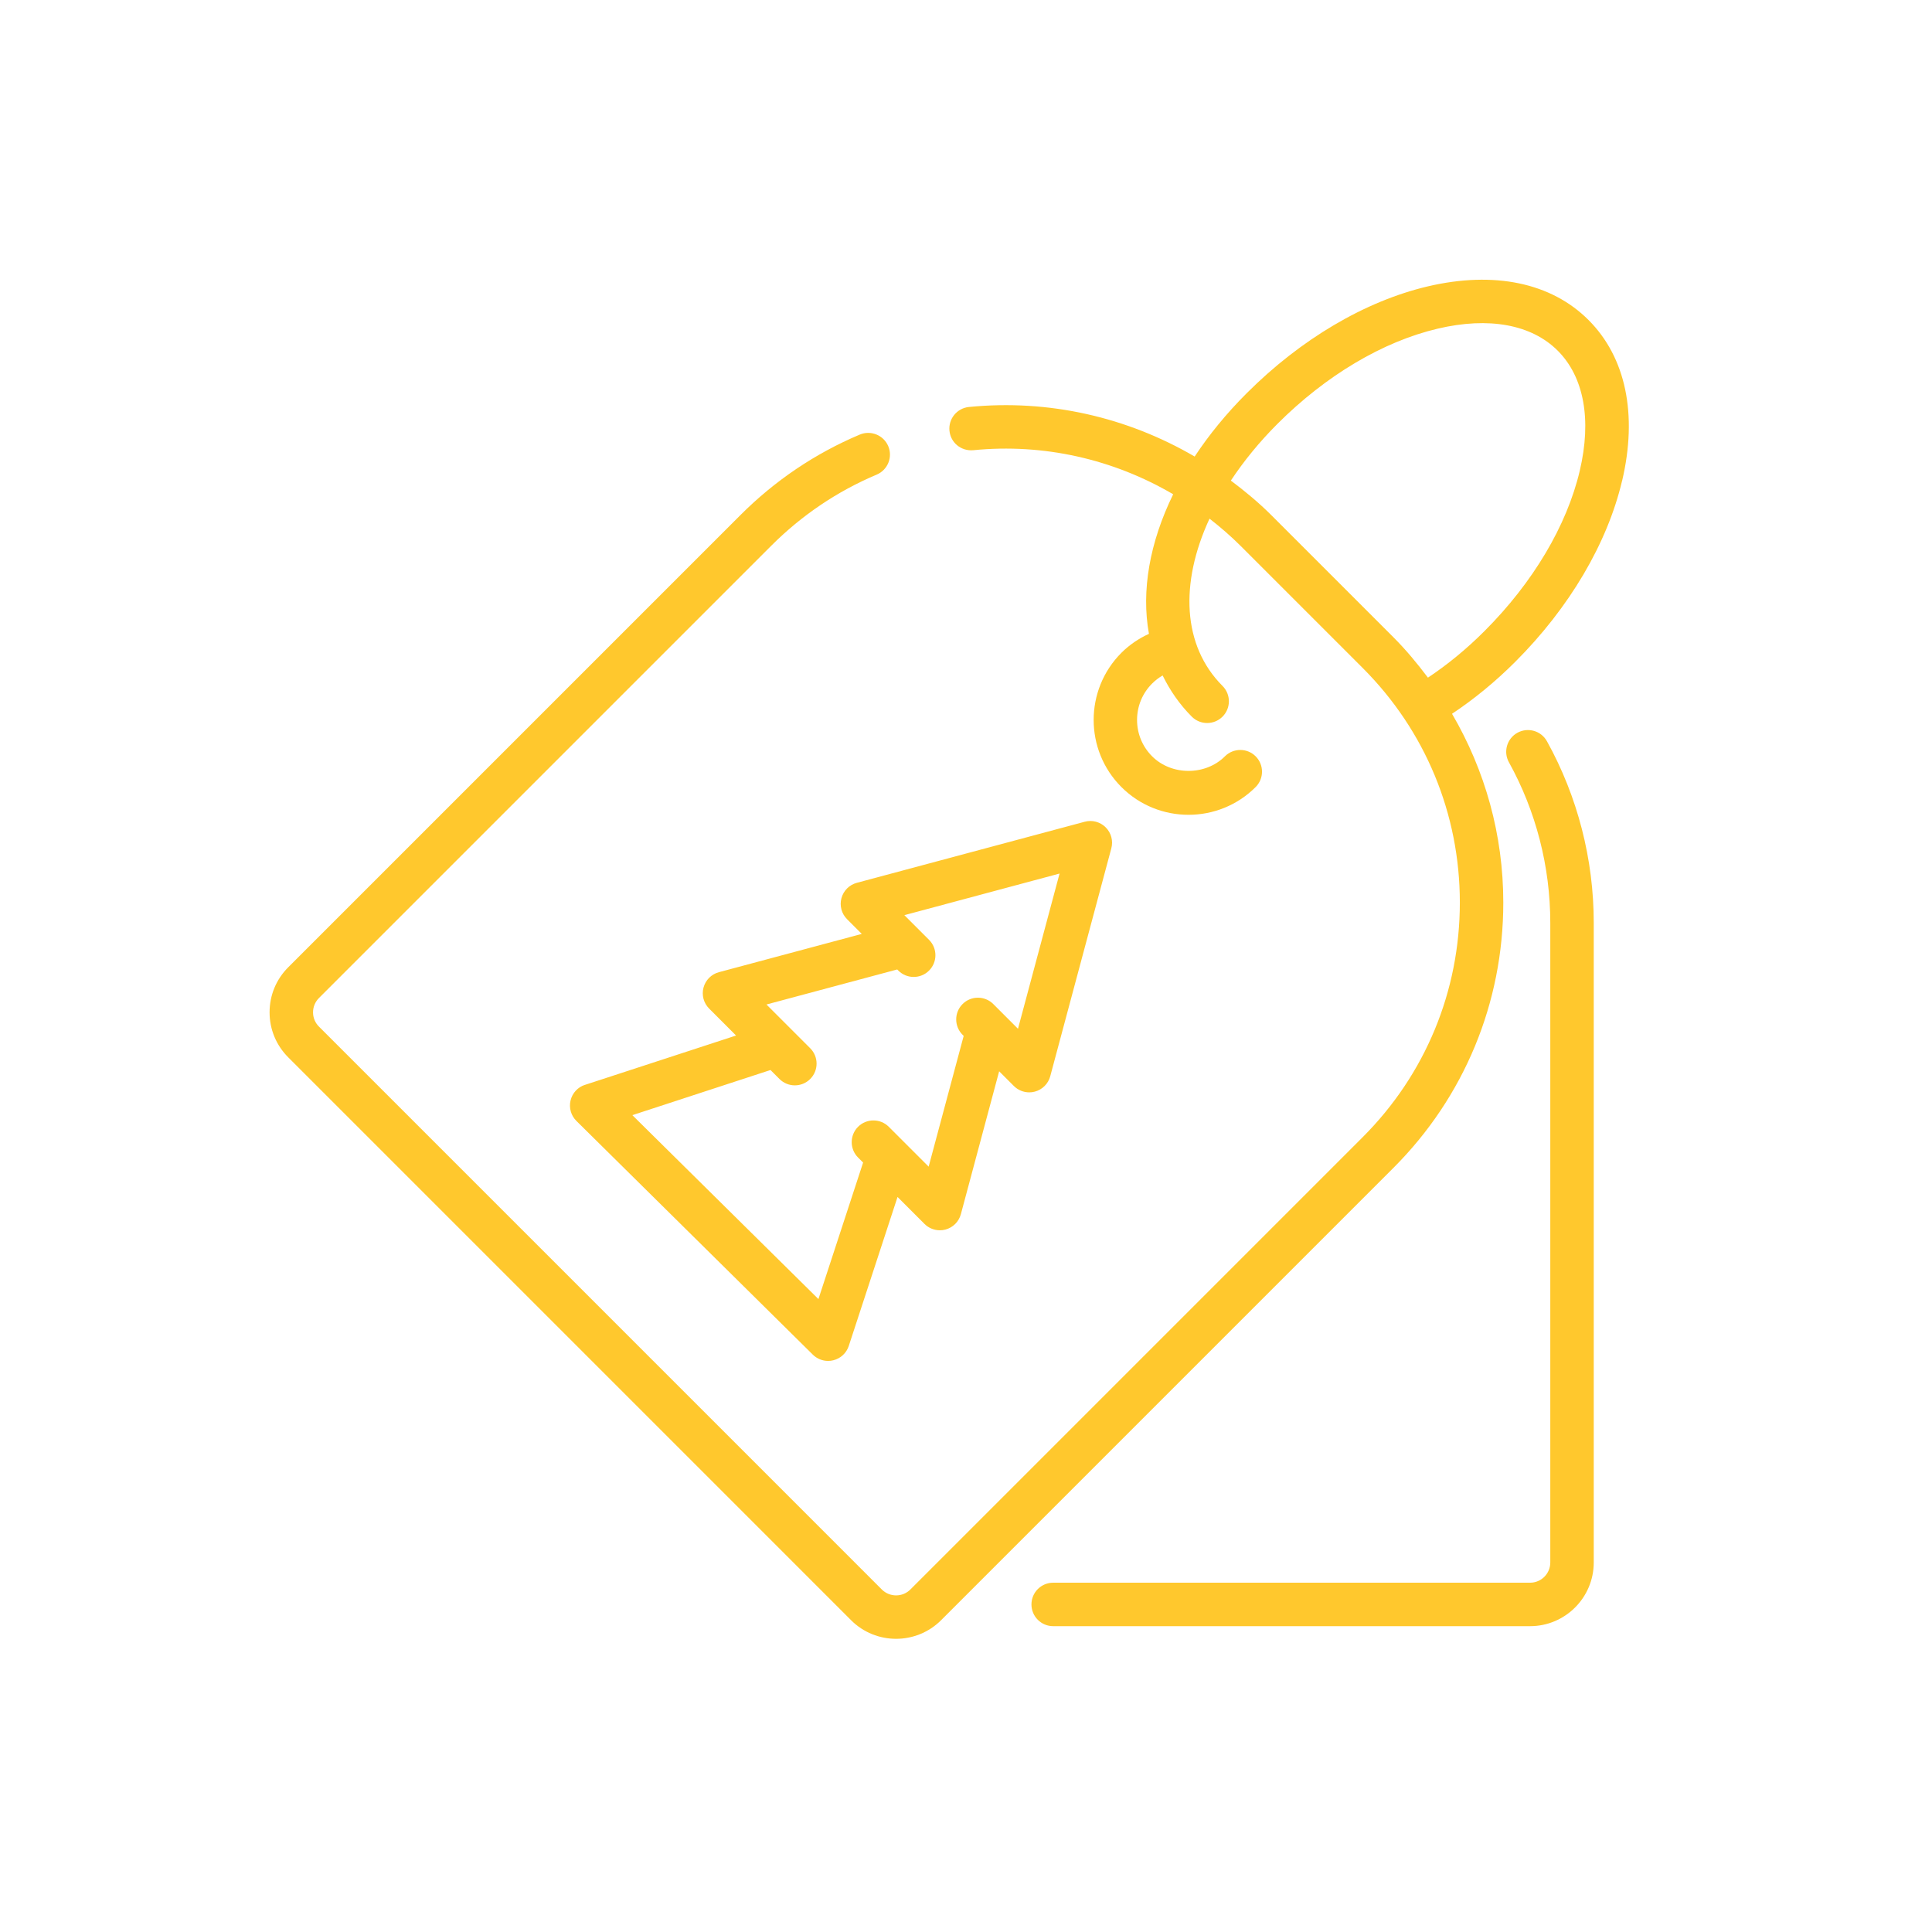 <?xml version="1.0" encoding="UTF-8"?>
<svg id="Layer_1" data-name="Layer 1" xmlns="http://www.w3.org/2000/svg" viewBox="0 0 708.66 708.66">
  <defs>
    <style>
      .cls-1 {
        fill: none;
      }

      .cls-2 {
        fill: #ffc82d;
      }
    </style>
  </defs>
  <rect class="cls-1" x="93.12" y="96.81" width="510.09" height="510.09"/>
  <path class="cls-2" d="M567.42,271.88c11.24,20.27,17.17,43.31,17.17,66.63v234.61c0,12.88-10.48,23.36-23.35,23.36h-174.93c-4.4,0-7.97-3.56-7.97-7.97s3.57-7.97,7.97-7.97h174.93c4.09,0,7.41-3.33,7.41-7.42v-234.61c0-20.62-5.25-40.99-15.17-58.9-2.14-3.84-.74-8.7,3.11-10.83,3.86-2.12,8.7-.74,10.83,3.11ZM594.99,176.32c-5.41,22.98-19.32,46.57-39.18,66.42-7.41,7.41-15.2,13.76-23.2,19.08,12.17,20.81,18.8,44.49,18.8,69.24,0,36.77-14.32,71.34-40.32,97.34l-165.89,165.89c-4.55,4.55-10.54,6.83-16.52,6.83s-11.96-2.27-16.51-6.83l-206.44-206.45c-4.41-4.41-6.85-10.27-6.85-16.52s2.43-12.1,6.84-16.52l165.89-165.89c12.66-12.66,27.38-22.59,43.75-29.5,4.05-1.7,8.73.19,10.45,4.24,1.71,4.05-.19,8.73-4.24,10.44-14.47,6.11-27.48,14.89-38.68,26.09l-165.89,165.89c-1.4,1.4-2.18,3.27-2.18,5.25s.77,3.85,2.18,5.25l206.44,206.45c2.9,2.9,7.6,2.9,10.49,0l165.89-165.89c22.99-22.99,35.65-53.56,35.65-86.07s-12.66-63.08-35.65-86.06l-44.8-44.8c-3.6-3.6-7.42-6.88-11.37-9.96-10.97,23.67-9.95,46.63,4.77,61.36,3.11,3.11,3.11,8.16,0,11.27-3.11,3.11-8.16,3.11-11.27,0-4.52-4.53-8.01-9.63-10.7-15.11-1.39.81-2.69,1.8-3.85,2.96-3.56,3.56-5.53,8.3-5.53,13.35s1.96,9.78,5.53,13.35c7.13,7.13,19.57,7.13,26.7,0,3.11-3.11,8.16-3.11,11.27,0,3.11,3.11,3.11,8.16,0,11.27-6.79,6.79-15.7,10.18-24.62,10.18s-17.83-3.39-24.62-10.18c-13.57-13.57-13.57-35.66,0-49.24,2.93-2.93,6.37-5.25,10.1-6.96-2.85-15.75.24-33.51,8.89-51.19-21.92-12.85-47.43-18.73-73.35-16.16-4.43.39-8.29-2.77-8.71-7.15-.43-4.37,2.77-8.28,7.15-8.71,29.27-2.9,58.04,3.72,82.79,18.18,5.25-7.95,11.62-15.77,19.1-23.24,19.86-19.86,43.45-33.77,66.42-39.18,24.34-5.7,45.27-1.35,58.95,12.34,13.68,13.68,18.06,34.61,12.33,58.95ZM571.39,128.64c-9.63-9.63-25.28-12.51-44.03-8.09-20.13,4.73-41.01,17.14-58.8,34.93-6.73,6.73-12.4,13.73-17.08,20.8,5.16,3.88,10.17,8.01,14.81,12.65l44.8,44.8c4.65,4.65,8.79,9.67,12.68,14.83,7.12-4.73,14.1-10.43,20.76-17.1,17.79-17.79,30.2-38.68,34.93-58.8,4.42-18.77,1.54-34.4-8.08-44.03ZM214.57,397.93l55.42-18.1-9.88-9.89c-2.02-2.02-2.8-4.95-2.06-7.7.74-2.75,2.88-4.9,5.64-5.64l52.41-14.04-5.4-5.4c-2.02-2.02-2.8-4.95-2.06-7.7.74-2.75,2.88-4.9,5.64-5.64l83.59-22.4c2.74-.75,5.69.05,7.7,2.06,2.02,2.02,2.8,4.95,2.06,7.7l-22.4,83.59c-.74,2.75-2.88,4.9-5.64,5.64-.68.19-1.37.27-2.06.27-2.09,0-4.12-.82-5.64-2.33l-5.4-5.4-14.04,52.41c-.74,2.75-2.88,4.9-5.64,5.64-.68.19-1.37.27-2.06.27-2.09,0-4.12-.82-5.64-2.33l-9.89-9.89-17.89,54.65c-.86,2.62-3.02,4.62-5.7,5.26-.62.16-1.25.23-1.88.23-2.07,0-4.09-.81-5.6-2.3l-86.72-85.73c-1.98-1.95-2.79-4.79-2.15-7.5.64-2.71,2.64-4.89,5.28-5.74ZM231.94,409.03l68.26,67.47,16.39-50.07-1.85-1.85c-3.11-3.11-3.11-8.16,0-11.27,3.11-3.11,8.16-3.11,11.27,0l14.62,14.62,12.85-47.96-.41-.41c-3.11-3.11-3.11-8.16,0-11.27,3.11-3.11,8.16-3.11,11.27,0l9.06,9.06,15.25-56.93-56.93,15.26,9.06,9.06c3.11,3.11,3.11,8.16,0,11.27-3.11,3.11-8.16,3.11-11.27,0l-.41-.41-47.96,12.85,16.05,16.05c3.11,3.11,3.11,8.16,0,11.27-1.56,1.56-3.6,2.34-5.64,2.34s-4.08-.78-5.64-2.34l-3.29-3.29-50.68,16.56Z"/>
</svg>
